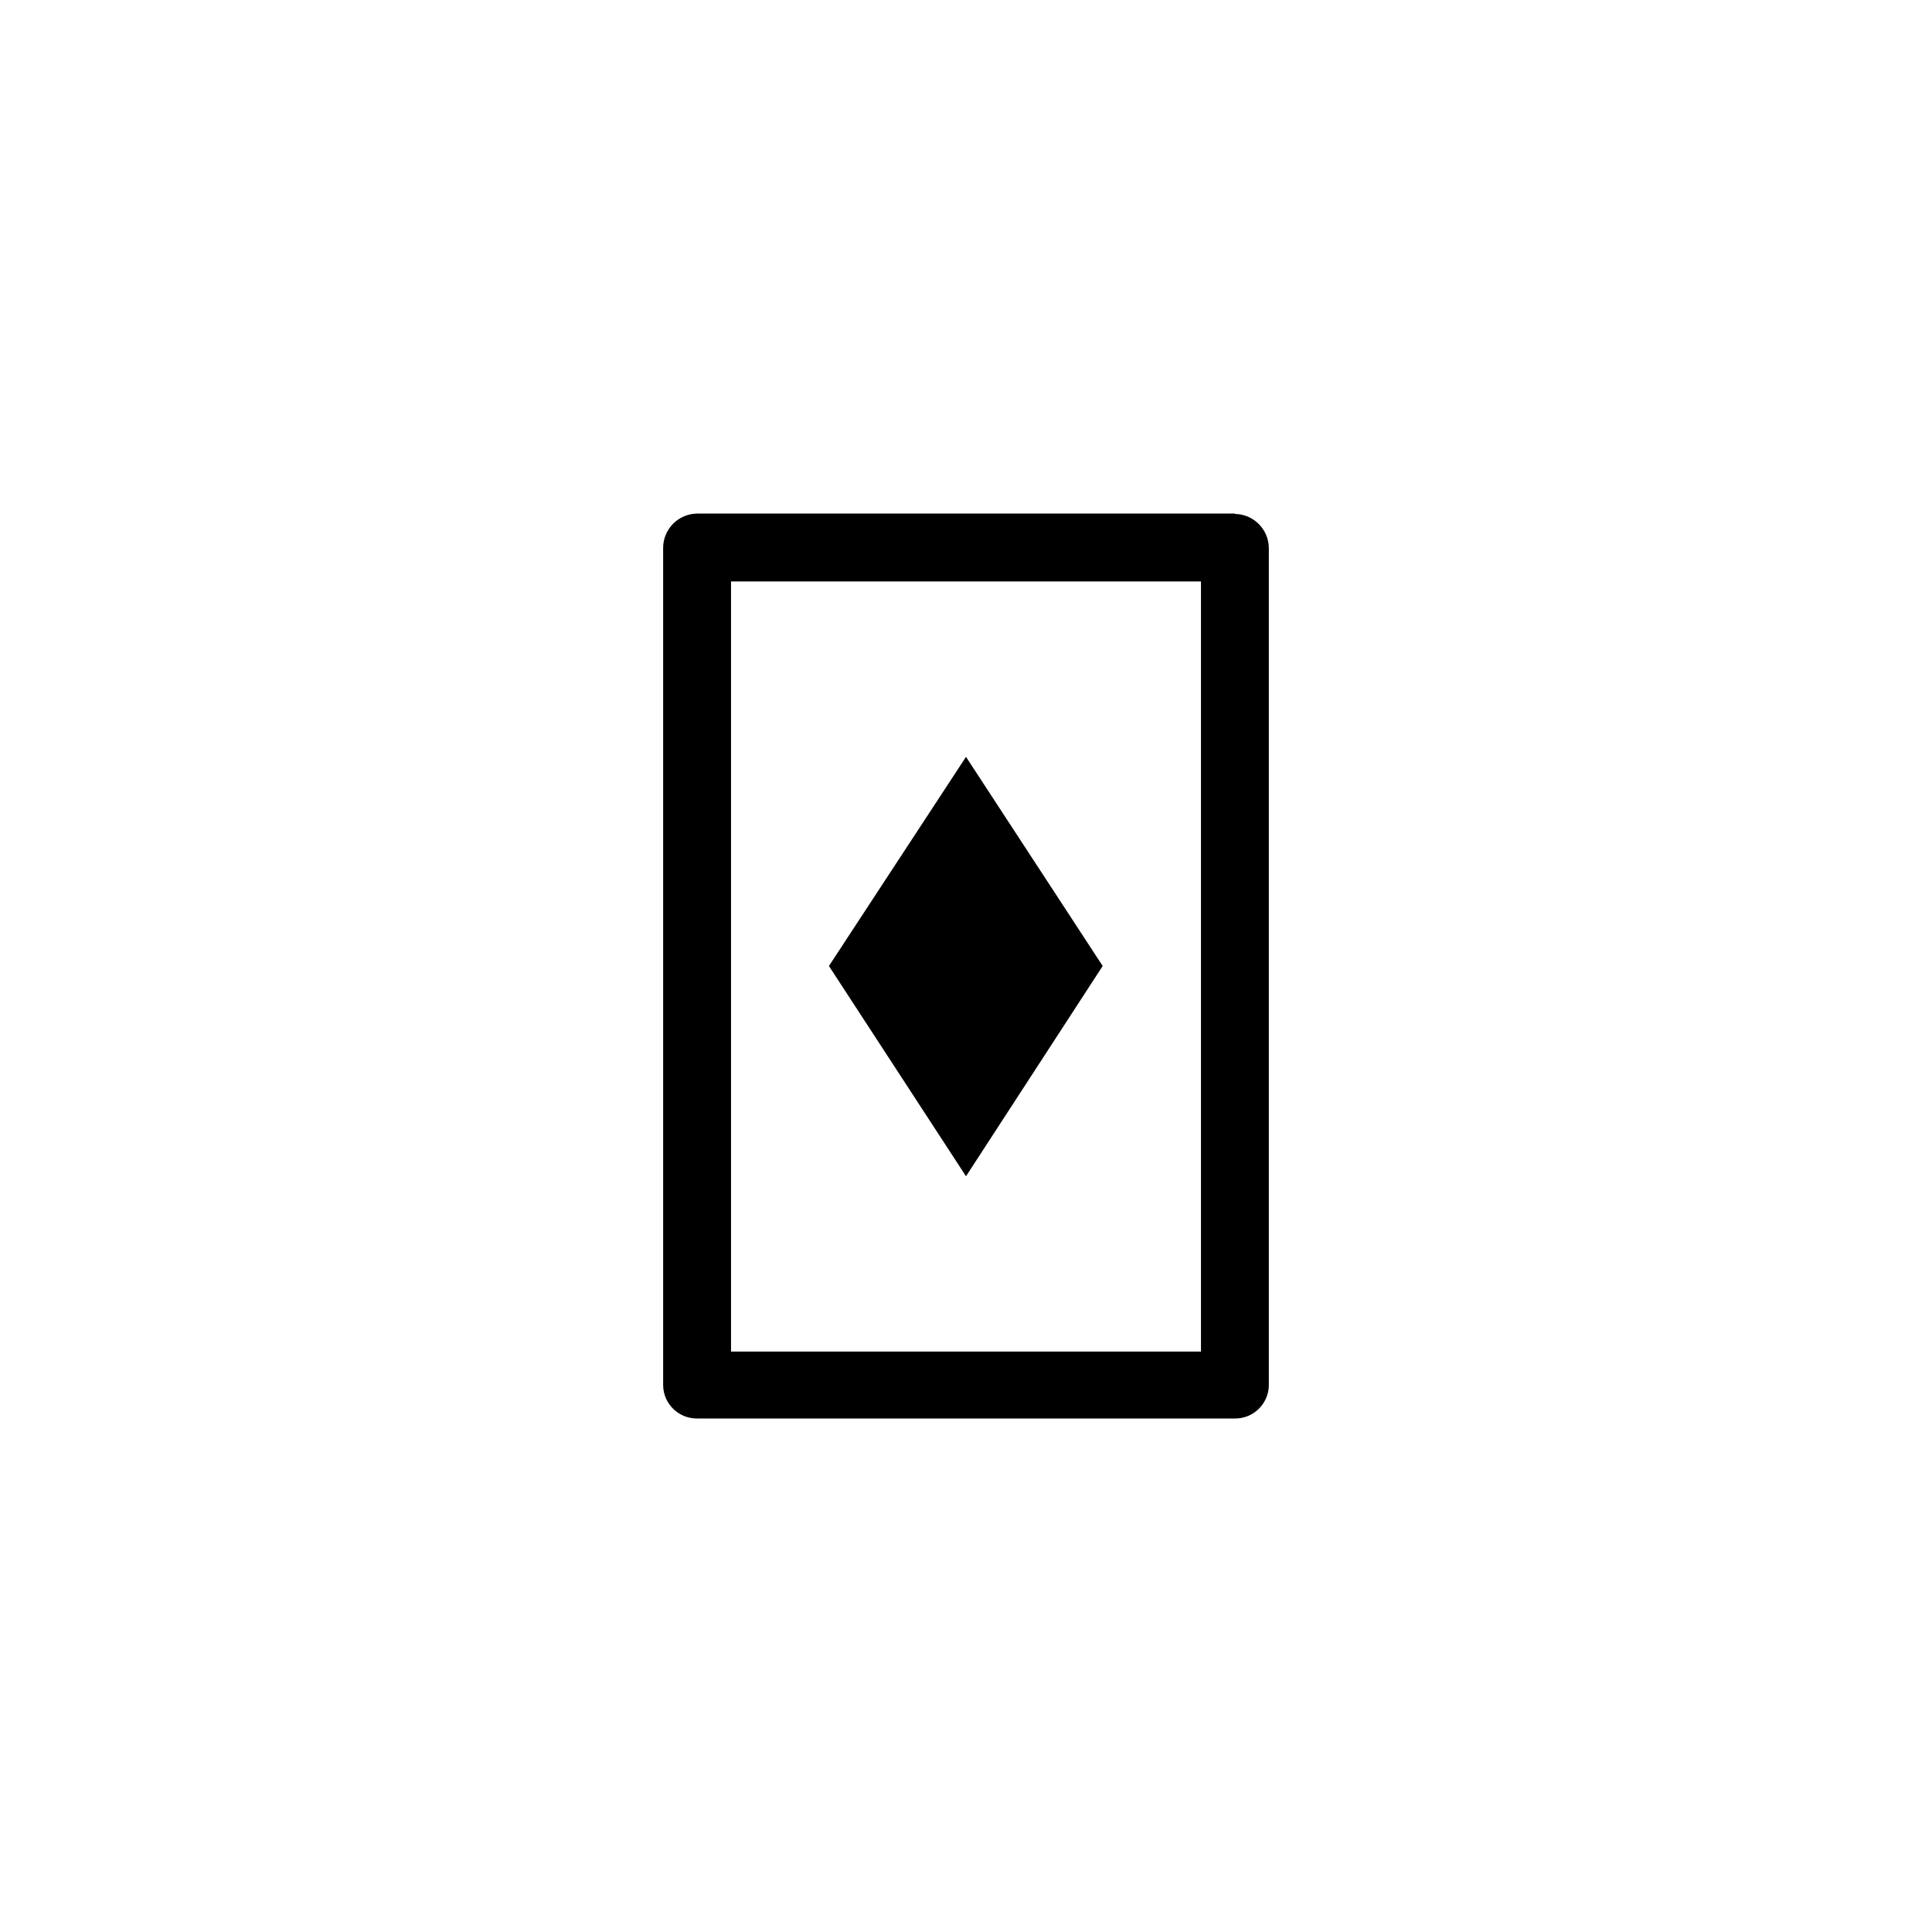 <?xml version="1.0" encoding="UTF-8"?>
<!-- The Best Svg Icon site in the world: iconSvg.co, Visit us! https://iconsvg.co -->
<svg fill="#000000" width="800px" height="800px" version="1.1" viewBox="144 144 512 512" xmlns="http://www.w3.org/2000/svg">
 <path d="m400 455.72-36.324-55.719 36.324-55.422 36.223 55.418zm71.238-175.62h-142.48c-4.981 0.055-8.992 4.09-9.02 9.066v222.03c0.109 4.887 4.133 8.773 9.02 8.719h142.48c4.887 0.055 8.906-3.832 9.016-8.719v-222.03c-0.082-4.938-4.078-8.914-9.016-8.969zm-8.969 222.08h-124.54v-204.09h124.54z" fill-rule="evenodd"/>
</svg>